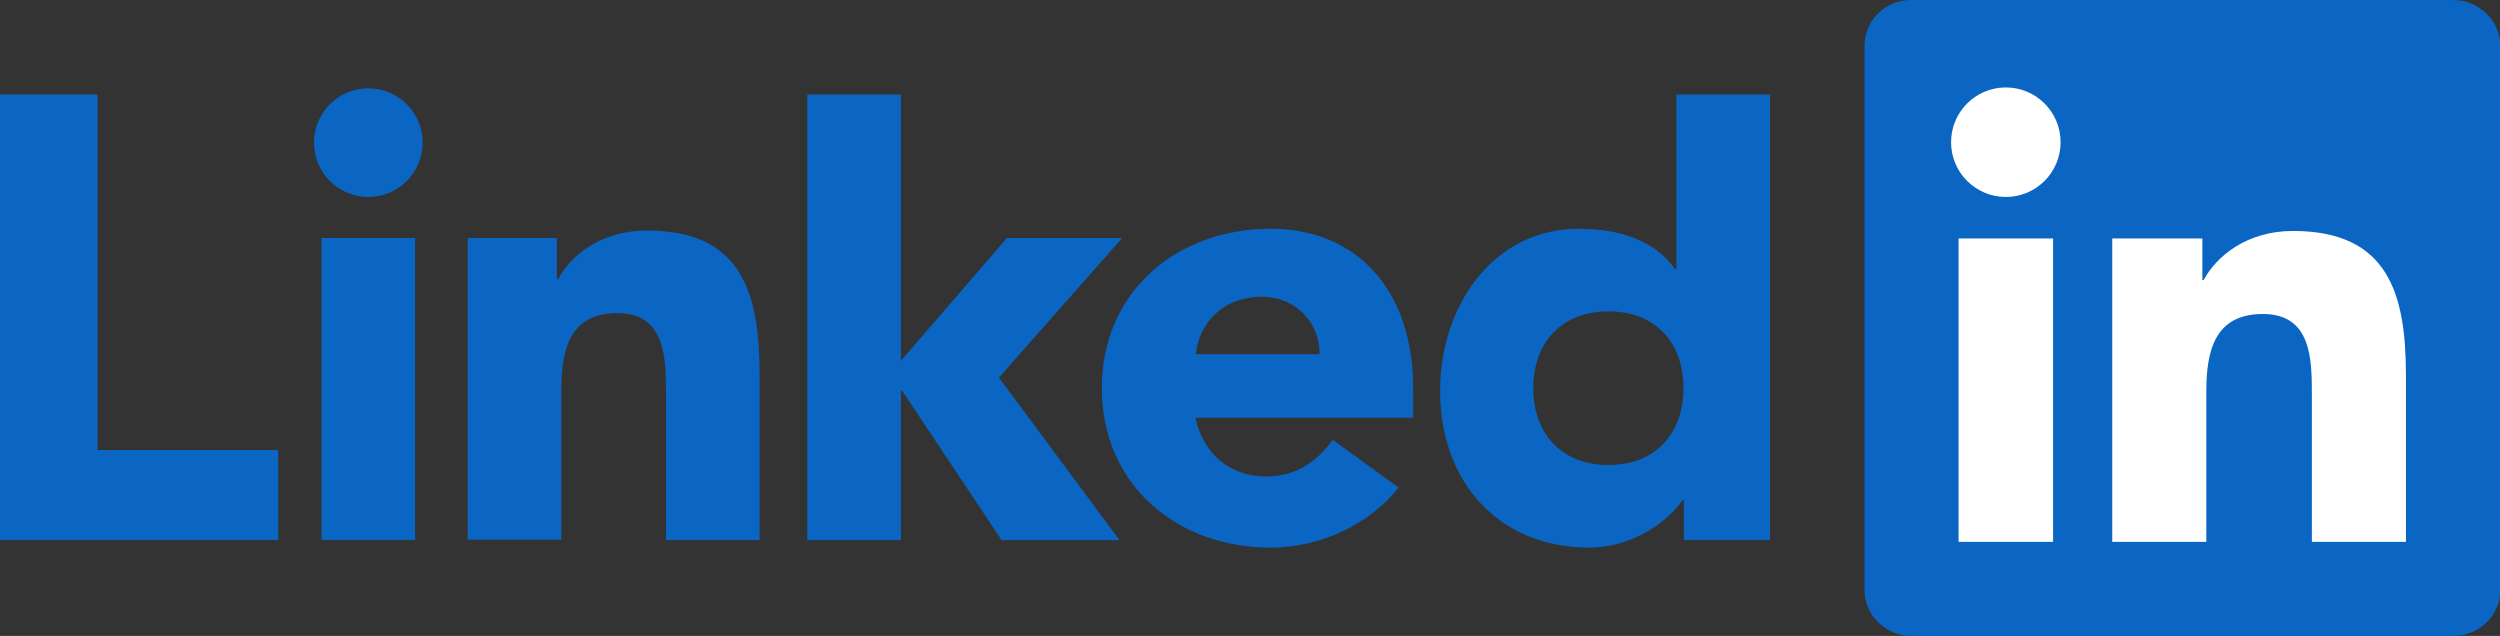 <svg enable-background="new 0 0 566.1 144" viewBox="0 0 566.1 144" xmlns="http://www.w3.org/2000/svg"><rect x="0" y="0" width="566.1" height="144" fill="#333333" stroke="none"/><g fill="#0a66c2"><path d="m0 21.4h22.1v80.5h40.9v20.4h-63z"/><path d="m72.8 53.9h21.2v68.4h-21.2zm10.6-33.9c6.8 0 12.3 5.5 12.3 12.3s-5.5 12.3-12.3 12.3-12.3-5.5-12.3-12.3 5.5-12.3 12.3-12.3"/><path d="m182.8 21.4h21.2v60.3l24-27.8h26.1l-27.9 31.6 27.3 36.8h-26.7l-22.5-33.8h-.3v33.8h-21.2z"/><path d="m105.7 53.9h20.4v9.3h.3c2.8-5.4 9.8-11 20.1-11 21.5 0 25.5 14.2 25.5 32.6v37.5h-21.2v-33.3c0-7.9-.1-18.1-11-18.1-11 0-12.7 8.6-12.7 17.5v33.8h-21.2v-68.3z"/><path d="m298.8 80.2c.1-7.1-5.4-13-13-13-9.3 0-14.4 6.4-15 13zm17.9 30.2c-6.8 8.6-18 13.6-29 13.6-21.2 0-38.2-14.2-38.2-36.1s17-36.1 38.2-36.1c19.8 0 32.3 14.2 32.3 36.1v6.7h-49.3c1.7 8.1 7.8 13.3 16 13.3 6.9 0 11.6-3.5 15.1-8.3z"/><path d="m364.2 70.5c-10.6 0-17 7.1-17 17.4s6.4 17.4 17 17.4 17-7.1 17-17.4c0-10.4-6.4-17.4-17-17.4m36.6 51.8h-19.5v-9.1h-.3c-3.3 5-11.5 10.8-21.1 10.8-20.4 0-33.8-14.7-33.8-35.5 0-19.1 11.9-36.7 31.4-36.7 8.8 0 17 2.4 21.8 9.1h.3v-39.5h21.2z"/><path d="m555.5 0h-122.7c-5.9 0-10.6 4.6-10.6 10.4v123.2c0 5.7 4.8 10.4 10.6 10.4h122.7c5.9 0 10.7-4.7 10.7-10.4v-123.2c-.1-5.8-4.9-10.4-10.7-10.4z"/></g><path d="m443.5 54h21.4v68.7h-21.4zm10.7-34.2c6.8 0 12.4 5.5 12.4 12.4 0 6.8-5.5 12.4-12.4 12.4-6.8 0-12.4-5.5-12.4-12.4 0-6.8 5.5-12.4 12.4-12.4" fill="#fff"/><path d="m478.2 54h20.5v9.4h.3c2.9-5.4 9.8-11.1 20.2-11.1 21.6 0 25.6 14.2 25.6 32.7v37.7h-21.3v-33.4c0-8-.1-18.2-11.1-18.2-11.1 0-12.8 8.7-12.8 17.6v34h-21.3v-68.7z" fill="#fff"/></svg>